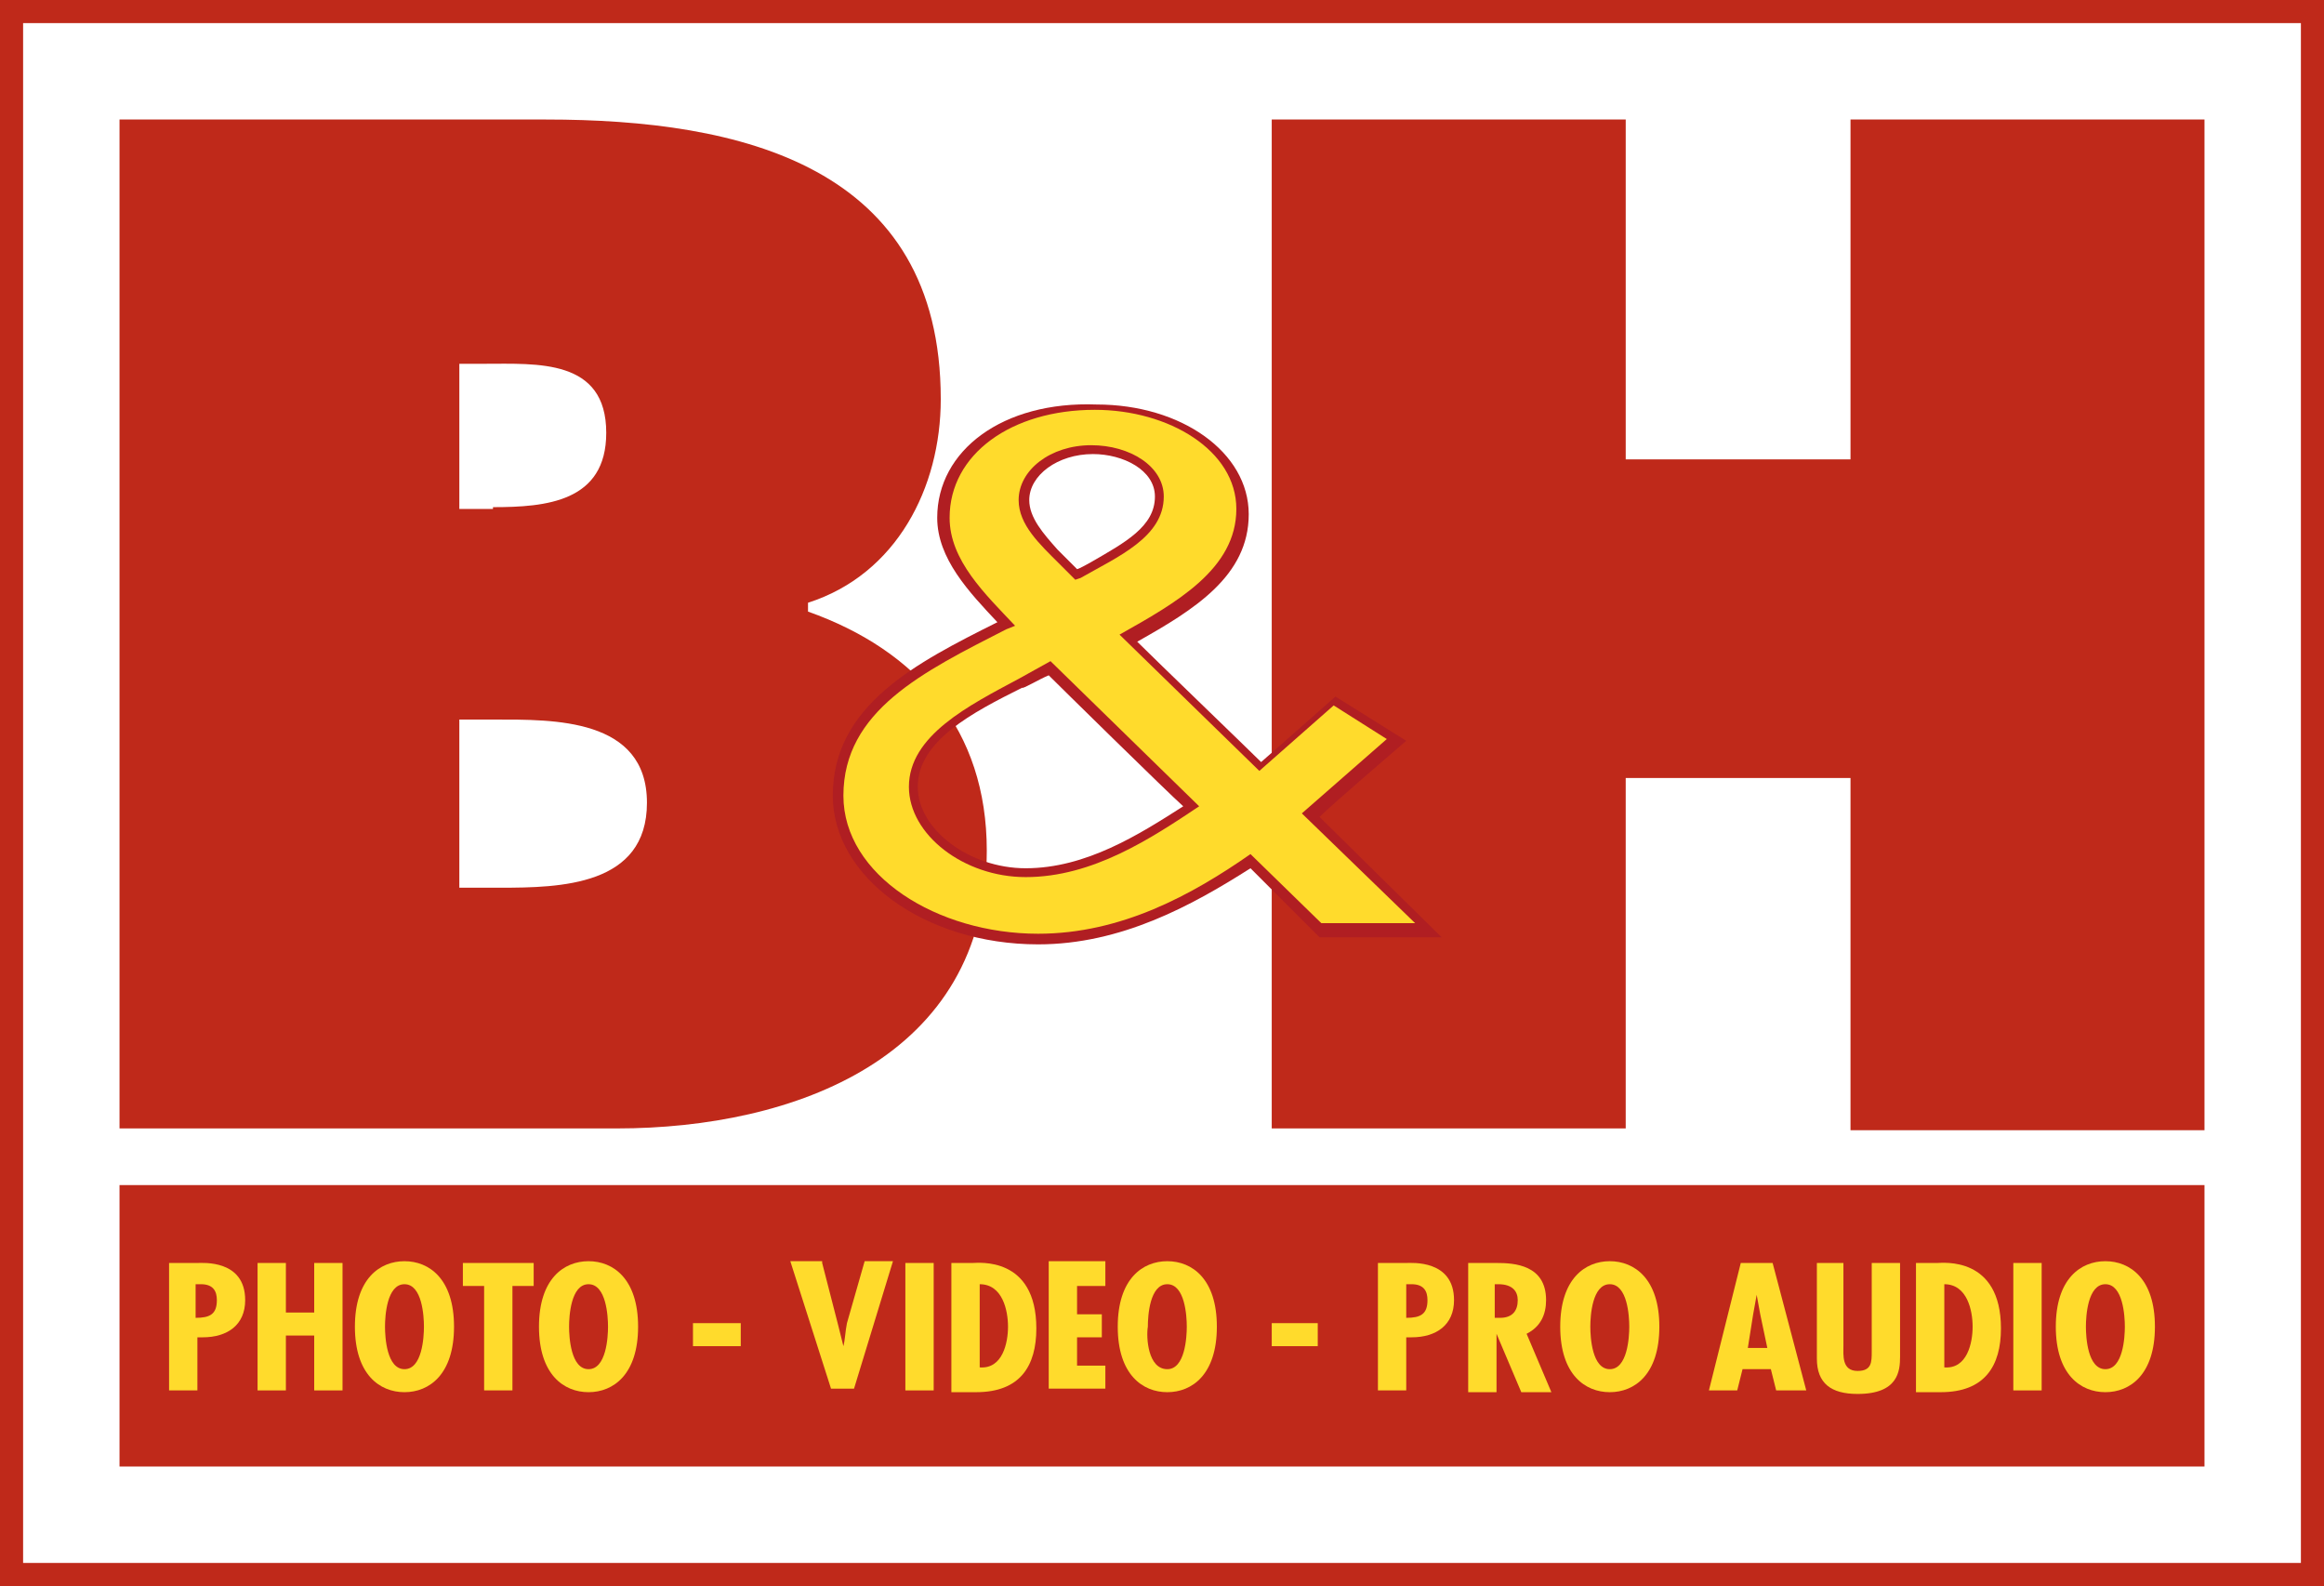 <?xml version="1.0" encoding="UTF-8"?> <svg xmlns="http://www.w3.org/2000/svg" xmlns:xlink="http://www.w3.org/1999/xlink" version="1.1" id="Layer_1" x="0px" y="0px" width="503.064px" height="343.3px" viewBox="-370.064 -252 503.064 343.3" xml:space="preserve"> <lineargradient gradientUnits="userSpaceOnUse" x2="65.48" y2="-1.98" x1="65.48" id="SVGID_1_" y1="91.293"> <stop style="stop-color:#99171A" offset="0"></stop> <stop style="stop-color:#EE3824" offset="0.573"></stop> <stop style="stop-color:#C62E1C" offset="1"></stop> </lineargradient> <rect x="-2.3" y="-2" display="none" fill="none" width="135.5" height="93.3"></rect> <rect x="-367.564" y="-249.5" fill="none" stroke="#BF291A" stroke-width="5" stroke-miterlimit="10" width="498.064" height="338.3"></rect> <path d="M-118.532-80.157"></path> <path fill="#BF291A" d="M-344.193-226.129h92.334c42.144,0,85.437,9.962,85.437,60.533c0,19.156-9.578,37.929-28.734,44.06v1.916 c23.754,8.43,38.696,25.67,38.696,51.724c0,44.823-41.76,60.147-80.073,60.147h-107.659V-226.129z M-263.353-142.225 c11.494,0,24.52-1.148,24.52-16.092c0-16.09-14.941-14.941-26.435-14.941h-5.365v31.417h7.281V-142.225z M-270.634-59.853h8.813 c13.026,0,31.798-0.381,31.798-18.389c0-18.391-20.305-18.008-32.949-18.008h-7.662V-59.853z"></path> <path fill="#BF291A" d="M-94.777-226.129h76.625v73.559h48.658v-73.559h76.625V-7.363H30.505v-76.244h-48.658v75.858h-76.625 V-226.129z"></path> <rect x="-344.193" y="4.512" fill="#BF291A" width="451.324" height="60.918"></rect> <path fill="#FFDB2C" d="M-333.466,48.957V21.371h6.13c1.148,0,10.345-0.767,10.345,8.044c0,5.365-3.832,8.048-9.197,8.048h-1.148 v11.494H-333.466z M-327.72,33.247c3.066,0,4.599-0.767,4.599-3.832c0-1.916-0.767-3.446-3.448-3.446h-1.151V33.247z"></path> <path fill="#FFDB2C" d="M-308.18,21.371v10.727h6.13V21.371h6.13v27.586h-6.13V37.078h-6.13v11.879h-6.13V21.371H-308.18z"></path> <path fill="#FFDB2C" d="M-271.783,35.162c0,10.345-5.363,14.177-10.727,14.177c-5.365,0-10.729-3.832-10.729-14.177 c0-10.345,5.364-14.176,10.729-14.176C-277.146,20.986-271.783,24.817-271.783,35.162z M-282.509,44.358 c3.831,0,4.213-6.896,4.213-9.196c0-2.297-0.382-9.193-4.213-9.193c-3.832,0-4.215,6.896-4.215,9.193 C-286.724,37.463-286.341,44.358-282.509,44.358z"></path> <path fill="#FFDB2C" d="M-254.542,21.371v4.98h-4.598v22.606h-6.128V26.351h-4.599v-4.98H-254.542z"></path> <path fill="#FFDB2C" d="M-231.938,35.162c0,10.345-5.363,14.177-10.727,14.177c-5.364,0-10.729-3.832-10.729-14.177 c0-10.345,5.365-14.176,10.729-14.176C-237.301,20.986-231.938,24.817-231.938,35.162z M-242.665,44.358 c3.831,0,4.215-6.896,4.215-9.196c0-2.297-0.384-9.193-4.215-9.193c-3.832,0-4.215,6.896-4.215,9.193 C-246.879,37.463-246.496,44.358-242.665,44.358z"></path> <path fill="#FFDB2C" d="M-209.715,34.395v4.984h-10.345v-4.984H-209.715z"></path> <path fill="#FFDB2C" d="M-192.093,21.371l3.45,13.409c0.382,1.53,0.765,3.064,1.148,4.599l0,0c0.384-1.534,0.384-3.068,0.767-4.984 l3.832-13.409h6.128l-8.428,27.585h-4.982l-8.811-27.585h6.896V21.371z"></path> <path fill="#FFDB2C" d="M-167.955,21.371v27.586h-6.13V21.371H-167.955z"></path> <path fill="#FFDB2C" d="M-164.124,48.957V21.371h4.597c1.15,0,13.793-1.534,13.793,14.176c0,8.044-3.448,13.792-13.026,13.792 h-5.364V48.957z M-151.865,35.162c0-3.446-1.149-9.193-6.128-9.193v18.004C-153.014,44.358-151.865,38.612-151.865,35.162z"></path> <path fill="#FFDB2C" d="M-130.793,21.371v4.98h-6.128v6.128h5.363v4.983h-5.363v6.129h6.128v4.979h-12.259V20.986h12.259V21.371z"></path> <path fill="#FFDB2C" d="M-106.657,35.162c0,10.345-5.361,14.177-10.727,14.177c-5.364,0-10.727-3.832-10.727-14.177 c0-10.345,5.363-14.176,10.727-14.176C-112.018,20.986-106.657,24.817-106.657,35.162z M-117.383,44.358 c3.831,0,4.216-6.896,4.216-9.196c0-2.297-0.385-9.193-4.216-9.193c-3.832,0-4.213,6.896-4.213,9.193 C-121.98,37.463-121.596,44.358-117.383,44.358z"></path> <path fill="#FFDB2C" d="M-84.818,34.395v4.984h-9.959v-4.984H-84.818z"></path> <path fill="#FFDB2C" d="M-71.79,48.957V21.371h6.128c1.149,0,10.345-0.767,10.345,8.044c0,5.365-3.831,8.048-9.196,8.048h-1.149 v11.494H-71.79z M-65.662,33.247c3.064,0,4.599-0.767,4.599-3.832c0-1.916-0.767-3.446-3.45-3.446h-1.149V33.247z"></path> <path fill="#FFDB2C" d="M-52.252,48.957V21.371h6.132c3.831,0,10.727,0.382,10.727,8.044c0,3.064-1.148,5.747-4.216,7.281 l5.365,12.643h-6.514l-5.361-12.643l0,0v12.643h-6.132V48.957z M-46.505,33.247h1.148c2.683,0,3.831-1.53,3.831-3.832 c0-1.916-1.148-3.446-4.213-3.446h-0.767V33.247L-46.505,33.247z"></path> <path fill="#FFDB2C" d="M-10.875,35.162c0,10.345-5.362,14.177-10.727,14.177c-5.361,0-10.727-3.832-10.727-14.177 c0-10.345,5.365-14.176,10.727-14.176C-16.237,20.986-10.875,24.817-10.875,35.162z M-21.602,44.358 c3.832,0,4.217-6.896,4.217-9.196c0-2.297-0.385-9.193-4.217-9.193c-3.831,0-4.213,6.896-4.213,9.193 C-25.815,37.463-25.433,44.358-21.602,44.358z"></path> <path fill="#FFDB2C" d="M13.646,21.371l7.281,27.586h-6.514l-1.149-4.599H7.133l-1.149,4.599h-6.128l6.896-27.586H13.646z M10.964,32.479l-0.767-4.213l0,0l-0.763,4.213L8.281,39.76h4.217L10.964,32.479z"></path> <path fill="#FFDB2C" d="M28.972,21.371v18.008c0,1.916-0.382,5.361,3.064,5.361c3.064,0,3.064-1.916,3.064-4.213V21.371h6.132 v20.305c0,3.064-0.386,8.044-9.197,8.044c-5.747,0-8.811-2.297-8.811-7.662V21.371H28.972z"></path> <path fill="#FFDB2C" d="M44.678,48.957V21.371h4.598c1.149,0,13.795-1.534,13.795,14.176c0,8.044-3.45,13.792-13.028,13.792h-5.365 V48.957z M56.939,35.162c0-3.446-1.148-9.193-6.128-9.193v18.004C55.791,44.358,56.939,38.612,56.939,35.162z"></path> <path fill="#FFDB2C" d="M71.883,21.371v27.586H65.75V21.371H71.883z"></path> <path fill="#FFDB2C" d="M96.4,35.162c0,10.345-5.361,14.177-10.727,14.177c-5.362,0-10.728-3.832-10.728-14.177 c0-10.345,5.365-14.176,10.728-14.176C91.039,20.986,96.4,24.817,96.4,35.162z M85.674,44.358c3.831,0,4.216-6.896,4.216-9.196 c0-2.297-0.385-9.193-4.216-9.193c-3.832,0-4.213,6.896-4.213,9.193C81.461,37.463,81.842,44.358,85.674,44.358z"></path> <path fill="#B01E22" d="M-167.19-139.925c0,8.811,6.897,16.09,13.028,22.604c-17.624,8.811-35.632,18.008-35.632,37.545 c0,17.626,19.923,32.184,44.443,32.184c18.008,0,33.333-8.429,45.975-16.474c1.916,1.916,14.943,14.94,14.943,14.94h26.434 c0,0-23.754-23.37-26.434-26.052c2.679-2.683,18.771-16.474,18.771-16.474l-15.325-9.578c0,0-13.41,11.875-16.092,14.175 c-2.297-2.299-23.369-22.604-26.817-26.052c12.259-6.897,24.138-14.177,24.138-27.586c0-13.41-14.562-23.753-32.951-23.753 C-153.014-165.212-167.19-154.485-167.19-139.925z M-185.579-79.776c0-16.857,16.474-25.285,34.098-34.098l4.215-2.299l-3.448-3.831 c-6.13-6.129-12.261-12.643-12.261-19.921c0-12.261,12.261-21.072,29.501-21.072c16.09,0,28.351,8.428,28.351,19.156 c0,11.494-11.494,18.006-23.371,24.903l-3.448,1.916l34.1,32.949c0,0,14.558-12.644,16.474-14.56c1.53,1.15,5.361,3.066,7.663,4.981 c-3.45,3.064-18.008,15.707-18.008,15.707s16.859,16.474,22.221,21.839c-5.361,0-13.024,0-14.176,0 c-1.149-1.149-16.088-16.092-16.088-16.092l-1.534,1.149c-11.494,8.429-26.819,16.859-44.443,16.859 C-167.572-52.19-185.579-64.451-185.579-79.776z"></path> <path fill="#B01E22" d="M-151.865-143.757c0,5.747,3.831,9.578,7.663,13.41l6.514,6.512l2.683-1.532l3.064-1.916 c7.279-4.215,16.092-8.811,16.092-17.624c0-7.663-7.663-13.41-18.008-13.41C-143.819-157.933-151.865-151.803-151.865-143.757z M-141.136-133.03c-3.066-3.448-6.13-6.896-6.13-10.727c0-5.363,6.13-9.961,13.793-9.961c6.512,0,13.409,3.448,13.409,9.194 c0,6.514-6.514,9.962-13.793,14.177c0,0-2.683,1.532-3.064,1.532C-138.072-129.964-141.136-133.03-141.136-133.03z"></path> <path fill="#B01E22" d="M-150.714-106.595c-11.11,5.747-24.903,13.028-24.903,25.287c0,11.496,13.026,21.837,27.584,21.837 c14.943,0,27.586-8.426,37.931-15.325l3.064-1.916l-35.249-34.096L-150.714-106.595z M-143.052-105.828 c1.916,1.916,25.668,25.287,29.118,28.351c-9.578,6.13-21.072,13.411-34.1,13.411c-12.259,0-23.369-8.43-23.369-17.626 c0-9.96,11.875-16.09,22.604-21.454C-148.799-102.763-144.967-105.061-143.052-105.828z"></path> <path fill="#FFDB2C" d="M-99.376-67.133c-12.642,8.815-27.967,17.241-45.975,17.241c-21.839,0-42.144-12.643-42.144-29.883 c0-18.389,17.241-26.819,35.249-36.013l1.916-0.765c-6.514-6.897-14.176-14.177-14.176-23.371c0-13.793,13.41-23.371,31.417-23.371 c16.09,0,30.65,8.811,30.65,21.455c0,13.026-13.028,20.305-25.287,27.203l30.267,29.5l16.092-14.174l11.494,7.279l-18.389,16.09 l24.518,23.754h-20.305L-99.376-67.133z M-136.156-126.899c8.046-4.599,18.008-8.812,18.008-17.625 c0-6.512-7.279-11.11-15.709-11.11c-8.811,0-15.708,5.364-15.708,11.877c0,5.363,4.599,9.578,8.813,13.793l3.448,3.448 L-136.156-126.899z M-149.566-105.061c-10.727,5.747-23.752,12.259-23.752,23.369c0,10.345,11.875,19.542,25.285,19.542 c14.56,0,27.203-8.429,37.546-15.327l-32.181-31.416L-149.566-105.061z"></path> </svg> 